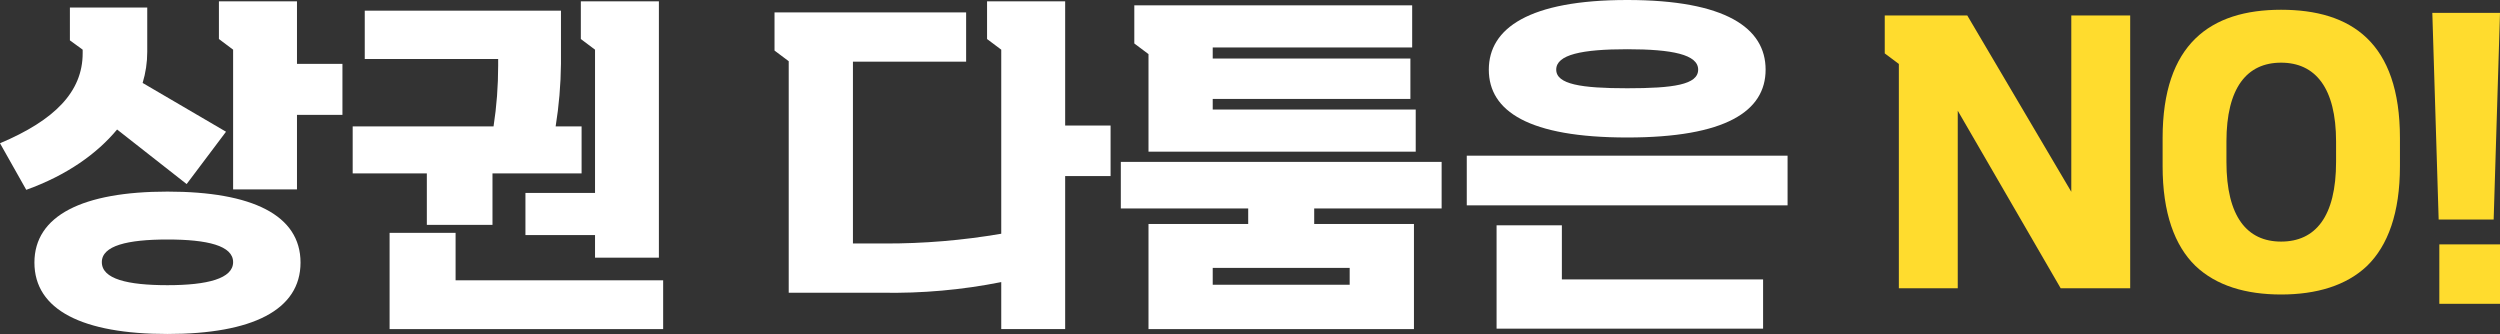 <?xml version="1.0" encoding="UTF-8"?><svg id="Layer_1" xmlns="http://www.w3.org/2000/svg" viewBox="0 0 563.67 75.3"><rect x="0" y="0" width="563.67" height="75.3" fill="#333333" stroke="none"/><defs><style>.cls-1,.cls-2,.cls-3,.cls-4{stroke-width:0px;}.cls-1,.cls-4{fill:#ffdc2e;}.cls-2,.cls-3{fill:#fff;}.cls-3,.cls-4{fill-rule:evenodd;}</style></defs><path class="cls-3" d="m26.4,29.2l15.68,12.3,8.88-11.8-18.8-11c.69-2.27,1.04-4.63,1.04-7V1.7H15.76v7.4l2.88,2.1v.8c0,8.7-6.32,15.1-18.64,20.3h0l5.92,10.5c9.2-3.3,16-8.2,20.48-13.6Z"/><path class="cls-3" d="m37.76,43.2c-19.12,0-30,5.4-30,16,0,10.7,10.88,16.1,30,16.1h0c19.12,0,30-5.4,30-16.1s-10.88-16-30-16Zm0,21.1c-9.04,0-14.8-1.4-14.8-5.2h0c0-3.7,5.76-5.1,14.8-5.1s14.8,1.4,14.8,5.1-5.76,5.2-14.8,5.2Z"/><polygon class="cls-3" points="66.96 .3 49.36 .3 49.36 8.8 49.36 8.8 52.56 11.2 52.56 42.7 66.96 42.7 66.96 25.9 77.21 25.9 77.21 14.4 66.96 14.4 66.96 .3"/><polygon class="cls-3" points="134.16 43.5 118.47 43.5 118.47 53 134.16 53 134.16 58.1 148.56 58.1 148.56 .3 130.96 .3 130.96 8.8 134.16 11.2 134.16 43.5"/><path class="cls-3" d="m96.24,50.7h14.8v-11.6h20.09v-10.6h-5.85c.75-4.66,1.15-9.38,1.2-14.1V2.4h-44.24v10.9h30.08v1.5c0,4.59-.34,9.17-1.04,13.7h-31.76v10.6h16.72v11.6Z"/><polygon class="cls-3" points="79.52 39.1 79.52 39.1 79.52 39.1 79.52 39.1"/><polygon class="cls-3" points="102.72 52.5 87.84 52.5 87.84 74.2 149.52 74.2 149.52 63.2 102.72 63.2 102.72 52.5"/><path class="cls-3" d="m240.16.3h-17.61v8.5l3.2,2.4v41.5c-8.69,1.49-17.5,2.23-26.32,2.2h-7.12V13.9h25.52V2.8h-43.2v8.6l3.2,2.4v52.2h20.96c9.05.17,18.09-.63,26.96-2.4v10.6h14.41v-34.5h10.24v-11.4h-10.24V.3Z"/><polygon class="cls-3" points="258.95 12.2 258.95 34.2 319.2 34.2 319.2 24.7 273.43 24.7 273.43 22.3 318 22.3 318 13.2 273.43 13.2 273.43 10.7 318.4 10.7 318.4 1.2 255.75 1.2 255.75 9.8 255.75 9.8 258.95 12.2"/><path class="cls-3" d="m252.71,47h28.72v3.5h-22.48v23.7h59.85v-23.7h-22.49v-3.5h28.73v-10.5h-72.33v10.5Zm51.6,13.4v3.8h-30.88v-3.8h30.88Z"/><rect class="cls-2" x="330.71" y="35.1" width="72.33" height="11.2"/><polygon class="cls-3" points="352.15 50.8 337.43 50.8 337.43 74.1 397.52 74.1 397.52 63 352.15 63 352.15 50.8"/><path class="cls-3" d="m366.88,31h0c22.17,0,31.21-5.9,31.21-15.3s-9.04-15.7-31.21-15.7-31.2,6.4-31.2,15.7c0,9.4,9.04,15.3,31.2,15.3Zm0-19.9c10.16,0,16,1.2,16,4.6s-5.6,4.2-16,4.2-16-.9-16-4.2h0c0-3.4,5.84-4.6,16-4.6Z"/><polygon class="cls-4" points="467.01 43.24 443.56 3.49 424.95 3.49 424.95 12.04 428.13 14.42 428.13 65 441.41 65 441.41 24.96 464.62 65 480.29 65 480.29 3.49 467.01 3.49 467.01 43.24"/><path class="cls-4" d="m514.31,2.2c-15.98,0-26.71,7.75-26.71,28.92v6.36c0,10.53,2.7,17.89,7.39,22.46,4.69,4.47,11.37,6.46,19.32,6.46h0c7.95,0,14.71-1.99,19.4-6.46,4.69-4.57,7.4-11.92,7.4-22.46v-6.36c0-21.56-10.98-28.92-26.8-28.92Zm12.4,34.28c0,12.42-4.69,17.99-12.4,17.99-7.63,0-12.32-5.56-12.32-17.98h0v-4.57c0-12.12,4.61-17.79,12.32-17.79s12.4,5.66,12.4,17.79v4.57Z"/><polygon class="cls-4" points="563.67 2.9 548.41 2.9 549.84 49.5 562.24 49.5 563.67 2.9"/><rect class="cls-1" x="549.99" y="55.1" width="13.68" height="13.4"/></svg>